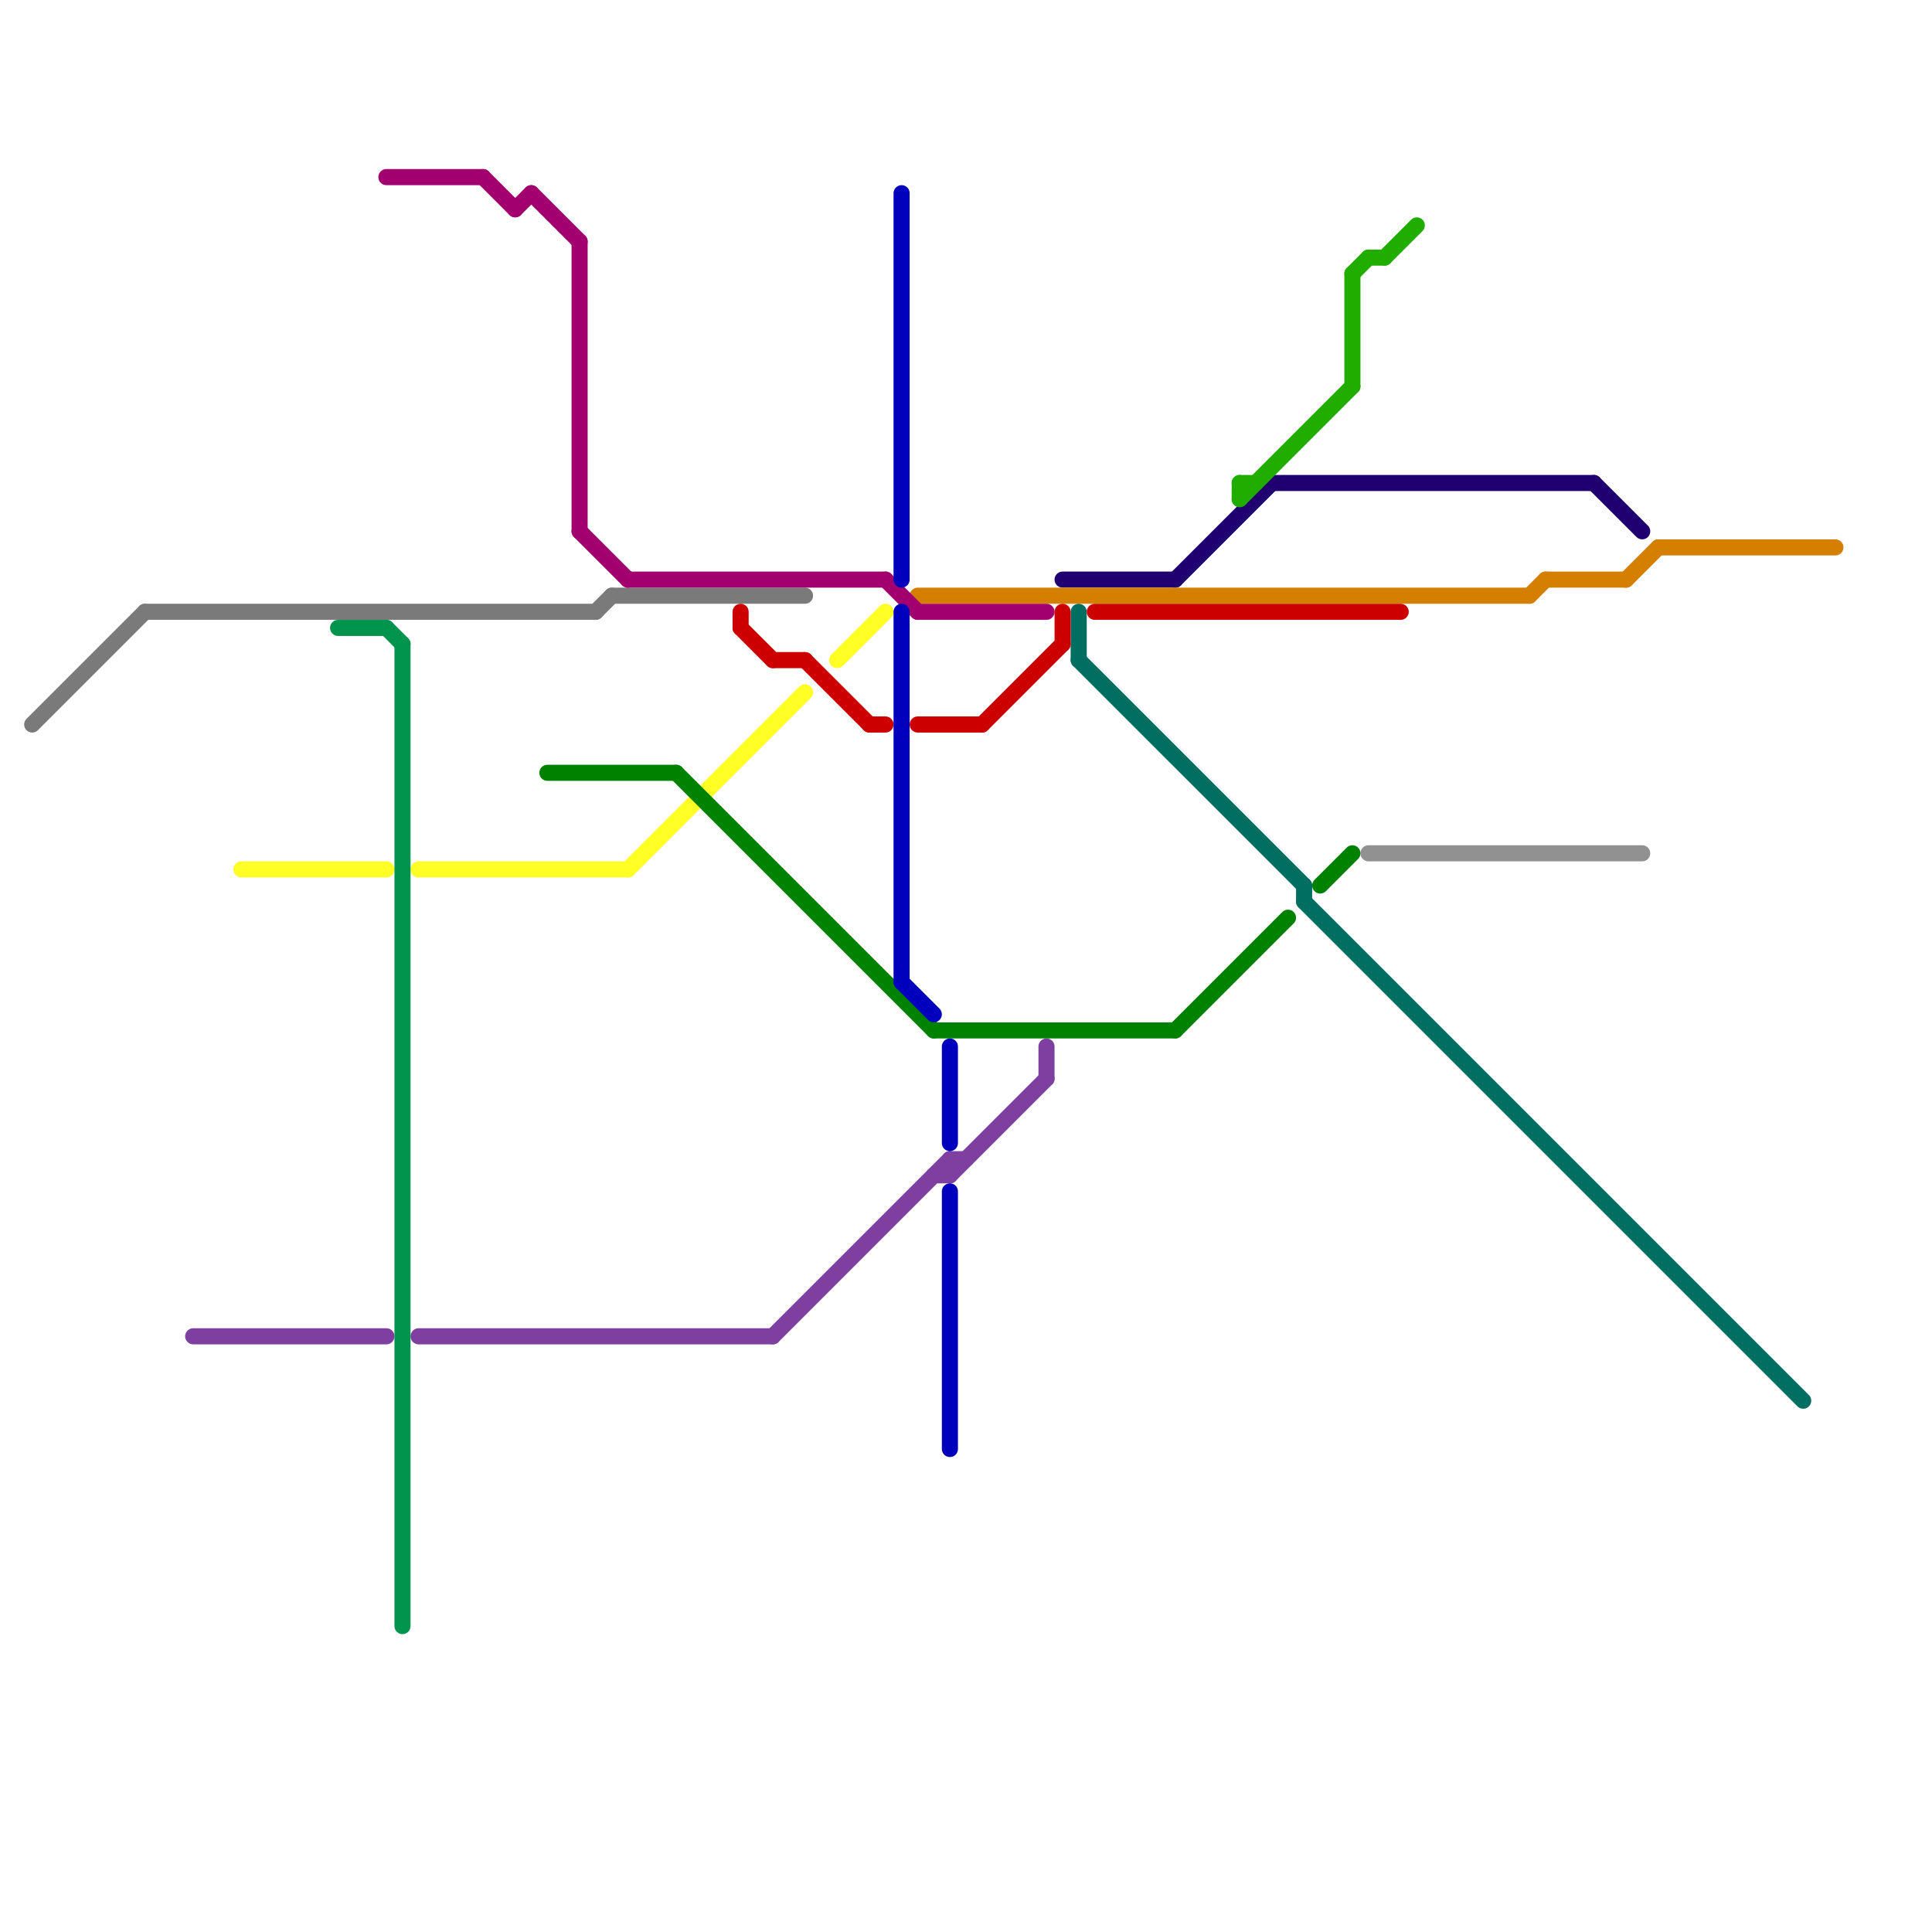 
<svg version="1.1" xmlns="http://www.w3.org/2000/svg" viewBox="0 0 120 120">
<style>text { font: 1px Helvetica; font-weight: 600; white-space: pre; dominant-baseline: central; } line { stroke-width: 1; fill: none; stroke-linecap: round; stroke-linejoin: round; } .c0 { stroke: #7a7a7a } .c1 { stroke: #200070 } .c2 { stroke: #d47f00 } .c3 { stroke: #919191 } .c4 { stroke: #006e61 } .c5 { stroke: #7e3fa1 } .c6 { stroke: #ffff26 } .c7 { stroke: #00944c } .c8 { stroke: #a1006e } .c9 { stroke: #008200 } .c10 { stroke: #cc0000 } .c11 { stroke: #0000bd } .c12 { stroke: #20ad00 }</style><defs><g id="wm-xf"><circle r="1.2" fill="#000"/><circle r="0.9" fill="#fff"/><circle r="0.6" fill="#000"/><circle r="0.3" fill="#fff"/></g><g id="wm"><circle r="0.6" fill="#000"/><circle r="0.3" fill="#fff"/></g></defs><line class="c0" x1="37" y1="38" x2="38" y2="37"/><line class="c0" x1="2" y1="45" x2="9" y2="38"/><line class="c0" x1="9" y1="38" x2="37" y2="38"/><line class="c0" x1="38" y1="37" x2="50" y2="37"/><line class="c1" x1="66" y1="36" x2="73" y2="36"/><line class="c1" x1="79" y1="30" x2="99" y2="30"/><line class="c1" x1="99" y1="30" x2="102" y2="33"/><line class="c1" x1="73" y1="36" x2="79" y2="30"/><line class="c2" x1="57" y1="37" x2="95" y2="37"/><line class="c2" x1="96" y1="36" x2="101" y2="36"/><line class="c2" x1="101" y1="36" x2="103" y2="34"/><line class="c2" x1="103" y1="34" x2="114" y2="34"/><line class="c2" x1="95" y1="37" x2="96" y2="36"/><line class="c3" x1="85" y1="53" x2="102" y2="53"/><line class="c4" x1="81" y1="56" x2="112" y2="87"/><line class="c4" x1="67" y1="38" x2="67" y2="41"/><line class="c4" x1="67" y1="41" x2="81" y2="55"/><line class="c4" x1="81" y1="55" x2="81" y2="56"/><line class="c5" x1="59" y1="72" x2="60" y2="72"/><line class="c5" x1="59" y1="73" x2="65" y2="67"/><line class="c5" x1="26" y1="83" x2="48" y2="83"/><line class="c5" x1="58" y1="73" x2="59" y2="73"/><line class="c5" x1="59" y1="72" x2="59" y2="73"/><line class="c5" x1="12" y1="83" x2="24" y2="83"/><line class="c5" x1="65" y1="65" x2="65" y2="67"/><line class="c5" x1="48" y1="83" x2="59" y2="72"/><line class="c6" x1="52" y1="41" x2="55" y2="38"/><line class="c6" x1="39" y1="54" x2="50" y2="43"/><line class="c6" x1="26" y1="54" x2="39" y2="54"/><line class="c6" x1="15" y1="54" x2="24" y2="54"/><line class="c7" x1="21" y1="39" x2="24" y2="39"/><line class="c7" x1="25" y1="40" x2="25" y2="101"/><line class="c7" x1="24" y1="39" x2="25" y2="40"/><line class="c8" x1="24" y1="11" x2="30" y2="11"/><line class="c8" x1="33" y1="12" x2="36" y2="15"/><line class="c8" x1="39" y1="36" x2="55" y2="36"/><line class="c8" x1="57" y1="38" x2="65" y2="38"/><line class="c8" x1="36" y1="15" x2="36" y2="33"/><line class="c8" x1="32" y1="13" x2="33" y2="12"/><line class="c8" x1="30" y1="11" x2="32" y2="13"/><line class="c8" x1="36" y1="33" x2="39" y2="36"/><line class="c8" x1="55" y1="36" x2="57" y2="38"/><line class="c9" x1="58" y1="64" x2="73" y2="64"/><line class="c9" x1="82" y1="55" x2="84" y2="53"/><line class="c9" x1="34" y1="48" x2="42" y2="48"/><line class="c9" x1="42" y1="48" x2="58" y2="64"/><line class="c9" x1="73" y1="64" x2="80" y2="57"/><line class="c10" x1="54" y1="45" x2="55" y2="45"/><line class="c10" x1="46" y1="39" x2="48" y2="41"/><line class="c10" x1="48" y1="41" x2="50" y2="41"/><line class="c10" x1="57" y1="45" x2="61" y2="45"/><line class="c10" x1="68" y1="38" x2="87" y2="38"/><line class="c10" x1="66" y1="38" x2="66" y2="40"/><line class="c10" x1="46" y1="38" x2="46" y2="39"/><line class="c10" x1="50" y1="41" x2="54" y2="45"/><line class="c10" x1="61" y1="45" x2="66" y2="40"/><line class="c11" x1="59" y1="74" x2="59" y2="90"/><line class="c11" x1="56" y1="61" x2="58" y2="63"/><line class="c11" x1="56" y1="12" x2="56" y2="36"/><line class="c11" x1="56" y1="38" x2="56" y2="61"/><line class="c11" x1="59" y1="65" x2="59" y2="71"/><line class="c12" x1="86" y1="16" x2="88" y2="14"/><line class="c12" x1="77" y1="30" x2="77" y2="31"/><line class="c12" x1="77" y1="31" x2="84" y2="24"/><line class="c12" x1="84" y1="17" x2="85" y2="16"/><line class="c12" x1="84" y1="17" x2="84" y2="24"/><line class="c12" x1="77" y1="30" x2="78" y2="30"/><line class="c12" x1="85" y1="16" x2="86" y2="16"/>
</svg>
